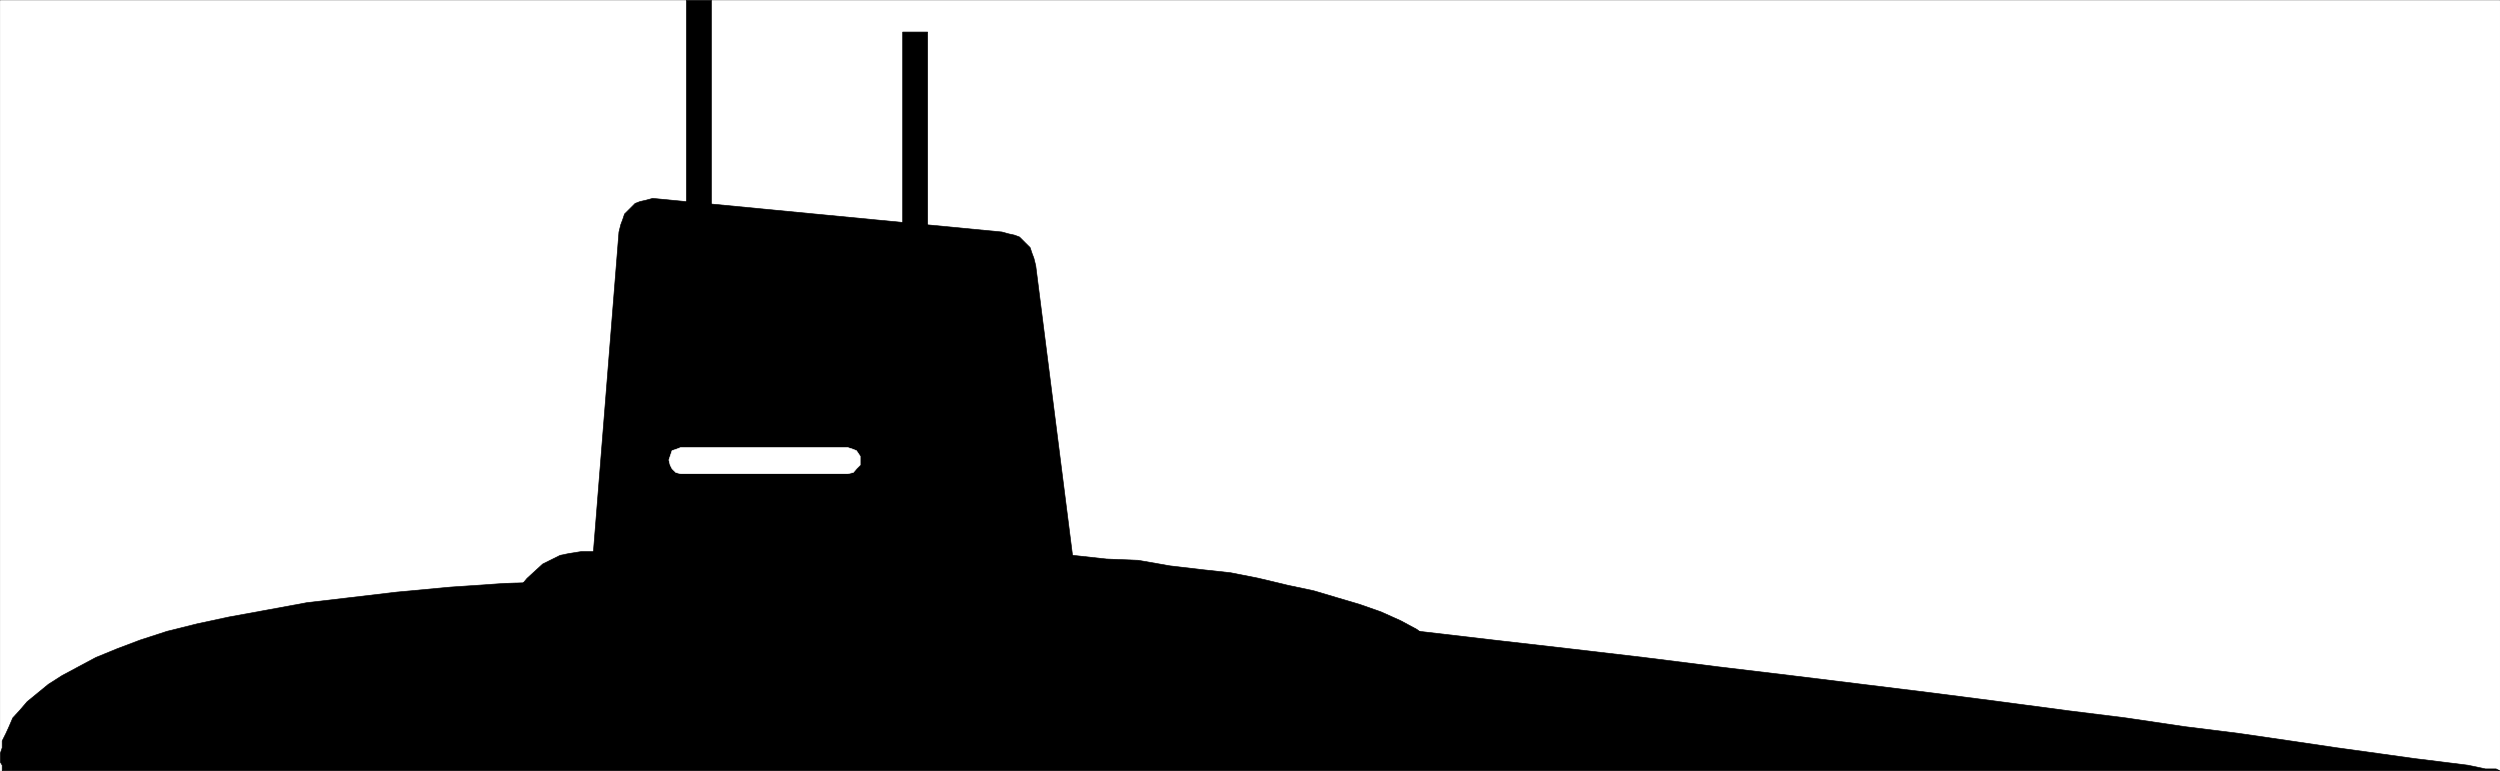 <svg xmlns="http://www.w3.org/2000/svg" width="2997.554" height="924.598"><rect width="100%" height="100%" fill="#808080" stroke="none"/><defs><clipPath id="a"><path d="M0 0h2997.016v922.848H0Zm0 0"/></clipPath></defs><path fill="#fff" d="M.371 924.227h2997.016V.37H.371Zm0 0"/><g clip-path="url(#a)" transform="translate(.371 1.262)"><path fill="#fff" fill-rule="evenodd" stroke="#fff" stroke-linecap="square" stroke-linejoin="bevel" stroke-miterlimit="10" stroke-width=".743" d="M0 922.965h2997.016V-.891H0Zm0 0"/></g><path fill-rule="evenodd" stroke="#000" stroke-linecap="square" stroke-linejoin="bevel" stroke-miterlimit="10" stroke-width=".743" d="M853.024 278.176V.371h-29.988v277.805zm259.234 40.352V38.458h-29.949v280.07Zm0 0"/><path fill-rule="evenodd" stroke="#000" stroke-linecap="square" stroke-linejoin="bevel" stroke-miterlimit="10" stroke-width=".743" d="m1260.602 824.875 8.996-2.23 6.02-2.227 6.726-2.27 5.98-5.984 6.766-6.683 1.485-5.985 2.27-6.722 2.226-8.211-59.196-466.035-2.23-8.953-2.266-5.98-2.23-6.727-6.02-5.985-6.726-6.722-5.98-2.231-6.766-1.484-8.25-2.27-418.801-40.312-8.25 2.23-6.766 1.524-5.98 2.23-6.727 6.727-6.02 5.98-2.23 6.688-2.265 5.98-2.23 8.953-40.47 506.387 2.27 8.21 2.226 6.723 2.27 5.985 5.98 6.683 6.727 5.985 6.02 2.27 6.726 2.226 8.25 2.23zm0 0"/><path fill-rule="evenodd" stroke="#000" stroke-linecap="square" stroke-linejoin="bevel" stroke-miterlimit="10" stroke-width=".743" d="m561.575 799.496 2.226-6.722 8.25-12.707 10.48-18.653 12.747-21.66 17.242-23.148 19.473-23.188 18.73-17.164 20.996-10.437 11.223-2.27 14.23-2.23h14.977l21.738-2.227h20.996l25.457-2.23h27.719l29.992-1.524h63.652l33.747-2.23h35.968l38.946 2.23h76.441l40.43 1.524 39.722 2.23 40.47 2.227 38.202 2.23 40.469 2.27 40.469 4.457 38.199 1.523 38.2 6.688 38.202 4.496 34.485 3.754 33.703 6.683 34.488 8.25 31.477 6.688 27.718 8.25 27.723 8.21 25.457 8.954 23.223 10.441 19.472 10.477 16.5 12.668 14.977 10.48 12.746 10.442 10.477 12.707 8.996 12.707 8.25 12.668 8.25 12.707zm0 0"/><path fill-rule="evenodd" stroke="#000" stroke-linecap="square" stroke-linejoin="bevel" stroke-miterlimit="10" stroke-width=".743" d="M2.602 924.227h2994.785l-4.496-2.27h-12.746l-20.961-4.457-29.988-3.754-35.973-4.457-42.695-5.98-48.68-6.727-55.445-8.21-61.465-8.954-65.922-8.25-70.418-10.441-71.945-8.953-78.668-10.477-80.938-10.441-84.652-10.438-85.395-10.48-86.918-10.442-89.187-11.218-89.148-10.442-91.418-10.48-89.145-10.438-91.418-8.953-87.66-8.21-84.652-8.212-87.665-8.996-82.421-5.941-80.938-6.727-76.402-5.98-74.172-4.496-68.192-2.23-65.96-1.485H759.378l-78.668 1.484-74.21 2.23-65.922 4.497-64.438 5.98-56.93 6.727-50.949 5.941-48.719 8.996-44.965 8.211-38.199 8.211-35.972 8.953-32.22 10.438-27.722 10.48-25.453 10.442-20.996 11.218-19.473 10.442-16.46 10.48-12.747 10.438-12.746 10.441-8.992 10.477-8.25 8.953-4.496 10.441-3.754 8.25-4.496 8.953v8.211l-2.23 6.727v10.437l2.23 3.754zm0 0"/><path fill="#fff" fill-rule="evenodd" stroke="#fff" stroke-linecap="square" stroke-linejoin="bevel" stroke-miterlimit="10" stroke-width=".743" d="m1016.344 567.989 6.766-1.528 3.754-4.457 4.496-4.496v-10.441l-4.496-6.723-3.754-1.488-6.766-2.266H816.31l-5.98 2.266-4.497 1.488-2.27 6.723-1.484 4.457 1.485 5.984 2.27 4.496 4.496 4.457 5.98 1.528zm0 0"/></svg>
